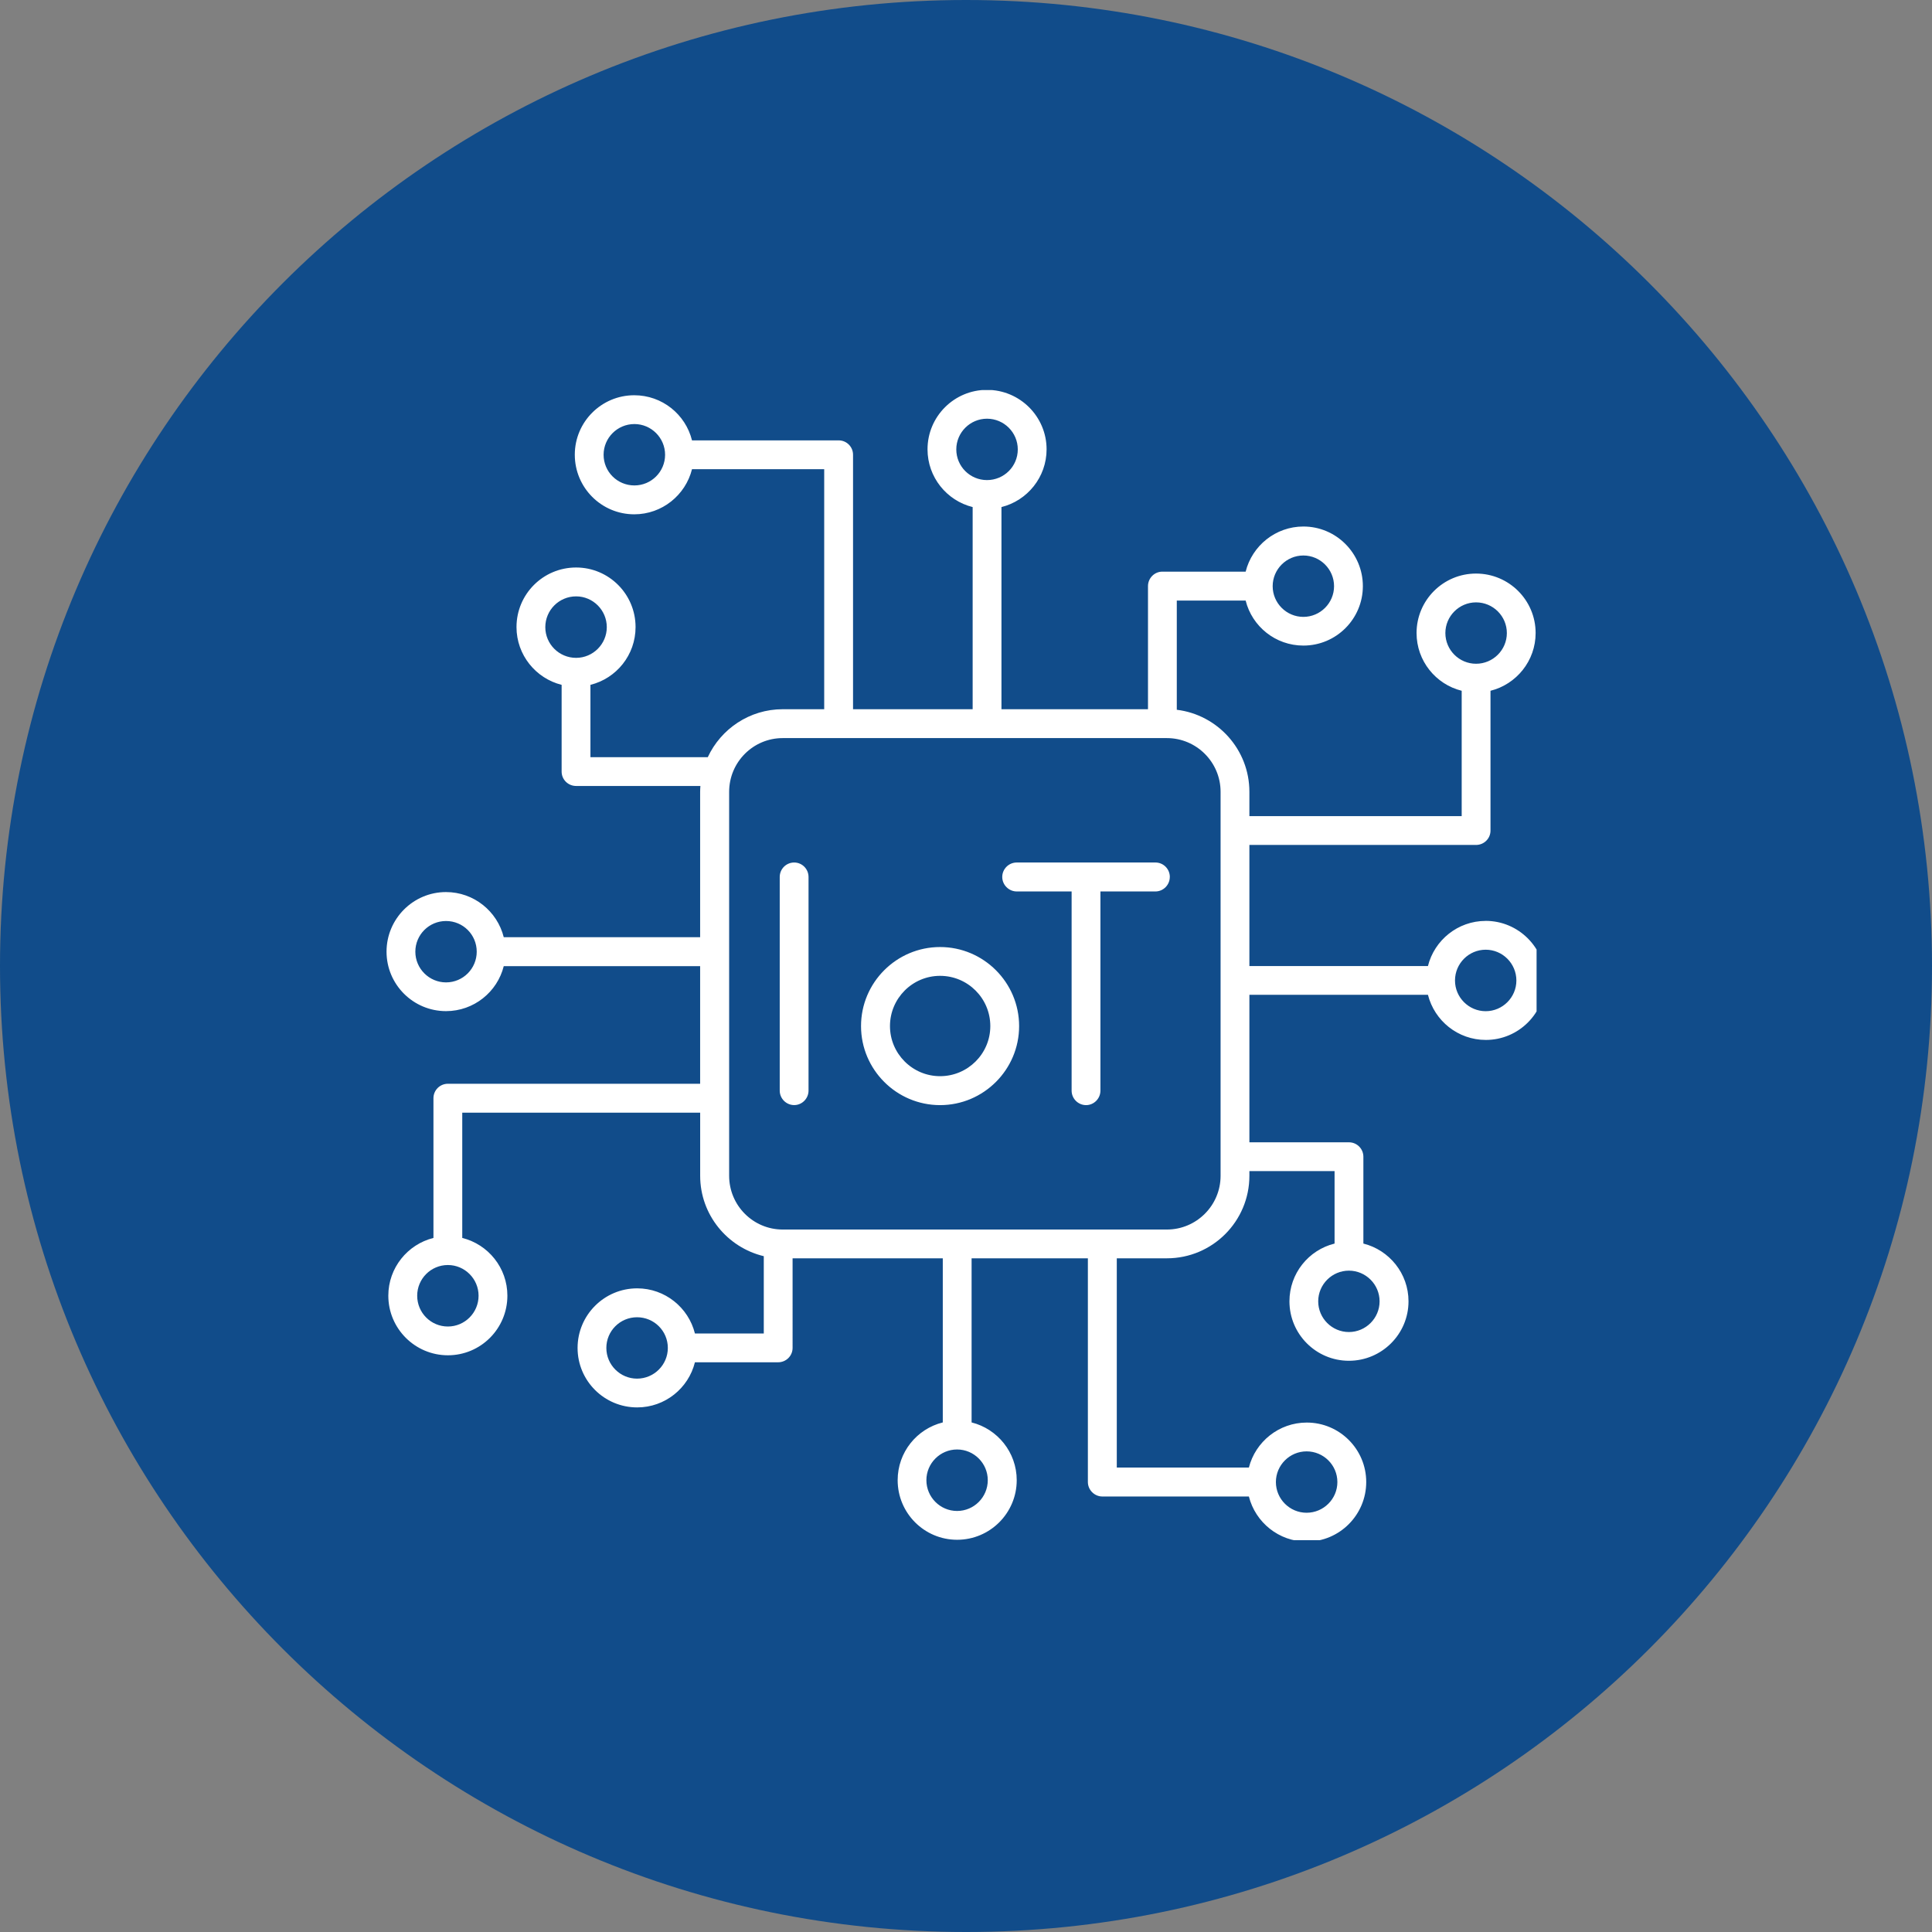 <?xml version="1.0" encoding="UTF-8" standalone="no"?> <svg xmlns:dc="http://purl.org/dc/elements/1.1/" xmlns:cc="http://creativecommons.org/ns#" xmlns:rdf="http://www.w3.org/1999/02/22-rdf-syntax-ns#" xmlns:svg="http://www.w3.org/2000/svg" xmlns="http://www.w3.org/2000/svg" xmlns:sodipodi="http://sodipodi.sourceforge.net/DTD/sodipodi-0.dtd" xmlns:inkscape="http://www.inkscape.org/namespaces/inkscape" width="75.12" zoomAndPan="magnify" viewBox="0 0 56.34 56.34" height="75.12" preserveAspectRatio="xMidYMid meet" version="1.0" id="svg110"><rect x="0" y="0" width="56.34" height="56.34" fill="#808080" stroke="none"/><defs id="defs22"><g id="g2"></g><clipPath id="4b6cb798c3"><path d="M 0.445,0 H 56.785 V 56.34 H 0.445 Z m 0,0" clip-rule="nonzero" id="path4"></path></clipPath><clipPath id="db016ecc1c"><path d="M 28.617,0 C 13.059,0 0.445,12.613 0.445,28.168 c 0,15.559 12.613,28.172 28.172,28.172 15.555,0 28.168,-12.613 28.168,-28.172 C 56.785,12.613 44.172,0 28.617,0 Z m 0,0" clip-rule="nonzero" id="path7"></path></clipPath><clipPath id="ba0125a96d"><path d="M 0.445,0 H 56.785 V 56.34 H 0.445 Z m 0,0" clip-rule="nonzero" id="path10"></path></clipPath><clipPath id="a2105470ec"><path d="M 28.617,0 C 13.059,0 0.445,12.613 0.445,28.168 c 0,15.559 12.613,28.172 28.172,28.172 15.555,0 28.168,-12.613 28.168,-28.172 C 56.785,12.613 44.172,0 28.617,0 Z m 0,0" clip-rule="nonzero" id="path13"></path></clipPath><clipPath id="aafe3496c1"><rect x="0" width="57" y="0" height="57" id="rect16"></rect></clipPath><clipPath id="6447b1cb7a"><path d="M 11.715,11.375 H 45.254 V 44.914 H 11.715 Z m 0,0" clip-rule="nonzero" id="path19"></path></clipPath></defs><g clip-path="url(#4b6cb798c3)" id="g36" transform="translate(-0.445)"><g clip-path="url(#db016ecc1c)" id="g34"><g id="g32"><g clip-path="url(#aafe3496c1)" id="g30"><g clip-path="url(#ba0125a96d)" id="g28"><g clip-path="url(#a2105470ec)" id="g26"><path fill="#114c8a" d="M 0.445,0 H 56.785 V 56.34 H 0.445 Z m 0,0" fill-opacity="1" fill-rule="nonzero" id="path24"></path></g></g></g></g></g></g><g clip-path="url(#6447b1cb7a)" id="g40" transform="translate(-0.445)"><path fill="#ffffff" d="m 43.77,26.855 c -0.812,0 -1.496,0.562 -1.684,1.316 h -5.207 v -3.531 h 6.609 c 0.234,0 0.422,-0.188 0.422,-0.418 v -4.078 c 0.754,-0.188 1.316,-0.871 1.316,-1.684 0,-0.957 -0.777,-1.734 -1.738,-1.734 -0.957,0 -1.734,0.777 -1.734,1.734 0,0.812 0.559,1.496 1.316,1.684 v 3.656 h -6.191 v -0.711 c 0,-1.23 -0.926,-2.246 -2.117,-2.391 v -3.184 h 2.008 c 0.188,0.754 0.871,1.312 1.684,1.312 0.957,0 1.734,-0.777 1.734,-1.734 0,-0.957 -0.777,-1.738 -1.734,-1.738 -0.812,0 -1.496,0.562 -1.684,1.316 h -2.43 c -0.23,0 -0.418,0.191 -0.418,0.422 v 3.59 h -4.273 v -5.895 c 0.754,-0.188 1.316,-0.871 1.316,-1.684 0,-0.957 -0.781,-1.734 -1.738,-1.734 -0.957,0 -1.734,0.777 -1.734,1.734 0,0.812 0.559,1.496 1.316,1.684 v 5.895 h -3.488 v -7.422 c 0,-0.23 -0.188,-0.418 -0.418,-0.418 H 20.625 c -0.188,-0.758 -0.871,-1.316 -1.684,-1.316 -0.957,0 -1.734,0.777 -1.734,1.734 0,0.961 0.777,1.738 1.734,1.738 0.812,0 1.496,-0.562 1.684,-1.316 h 3.855 v 7 h -1.211 c -0.965,0 -1.801,0.574 -2.184,1.398 h -3.422 v -2.109 c 0.758,-0.188 1.316,-0.871 1.316,-1.684 0,-0.961 -0.777,-1.738 -1.734,-1.738 -0.961,0 -1.738,0.777 -1.738,1.738 0,0.812 0.562,1.496 1.316,1.684 v 2.531 c 0,0.23 0.188,0.418 0.422,0.418 h 3.625 c -0.004,0.055 -0.008,0.109 -0.008,0.168 v 4.242 h -5.727 c -0.188,-0.754 -0.871,-1.316 -1.684,-1.316 -0.957,0 -1.734,0.781 -1.734,1.738 0,0.957 0.777,1.734 1.734,1.734 0.812,0 1.496,-0.559 1.684,-1.312 h 5.727 v 3.43 h -7.355 c -0.234,0 -0.422,0.188 -0.422,0.422 v 4.074 c -0.754,0.188 -1.316,0.871 -1.316,1.684 0,0.961 0.781,1.738 1.738,1.738 0.957,0 1.734,-0.777 1.734,-1.738 0,-0.812 -0.559,-1.496 -1.316,-1.684 v -3.652 h 6.938 v 1.84 c 0,1.137 0.793,2.09 1.855,2.344 v 2.254 h -2.008 c -0.188,-0.754 -0.871,-1.316 -1.684,-1.316 -0.961,0 -1.738,0.781 -1.738,1.738 0,0.957 0.777,1.734 1.738,1.734 0.812,0 1.496,-0.559 1.684,-1.316 h 2.426 c 0.234,0 0.422,-0.188 0.422,-0.418 V 36.695 H 27.938 v 4.785 c -0.758,0.188 -1.316,0.871 -1.316,1.684 0,0.961 0.777,1.738 1.734,1.738 0.957,0 1.738,-0.777 1.738,-1.738 0,-0.812 -0.562,-1.496 -1.316,-1.684 v -4.785 h 3.391 v 6.523 c 0,0.23 0.191,0.422 0.422,0.422 h 4.273 c 0.191,0.754 0.875,1.316 1.688,1.316 0.957,0 1.734,-0.781 1.734,-1.738 0,-0.957 -0.777,-1.734 -1.734,-1.734 -0.812,0 -1.496,0.559 -1.688,1.312 h -3.852 v -6.102 h 1.461 c 1.328,0 2.406,-1.078 2.406,-2.406 v -0.137 h 2.484 v 2.113 c -0.758,0.188 -1.316,0.871 -1.316,1.684 0,0.957 0.777,1.734 1.734,1.734 0.957,0 1.738,-0.777 1.738,-1.734 0,-0.812 -0.562,-1.496 -1.316,-1.684 v -2.531 c 0,-0.234 -0.188,-0.422 -0.422,-0.422 h -2.902 v -4.301 h 5.207 c 0.191,0.758 0.875,1.316 1.688,1.316 0.957,0 1.734,-0.777 1.734,-1.734 0,-0.957 -0.781,-1.738 -1.738,-1.738 z M 42.594,18.461 c 0,-0.492 0.402,-0.895 0.895,-0.895 0.496,0 0.898,0.402 0.898,0.895 0,0.492 -0.402,0.895 -0.898,0.895 -0.492,0 -0.895,-0.402 -0.895,-0.895 z m -4.141,-2.262 c 0.492,0 0.895,0.402 0.895,0.895 0,0.492 -0.402,0.895 -0.895,0.895 -0.492,0 -0.895,-0.402 -0.895,-0.895 0,-0.492 0.402,-0.895 0.895,-0.895 z m -10.121,-3.094 c 0,-0.492 0.402,-0.895 0.895,-0.895 0.496,0 0.898,0.402 0.898,0.895 C 30.125,13.602 29.723,14 29.227,14 28.734,14 28.332,13.602 28.332,13.105 Z m -9.387,1.051 c -0.496,0 -0.898,-0.398 -0.898,-0.895 0,-0.492 0.402,-0.895 0.898,-0.895 0.492,0 0.895,0.402 0.895,0.895 0,0.496 -0.402,0.895 -0.895,0.895 z m -2.598,4.133 c 0,-0.496 0.402,-0.898 0.898,-0.898 0.492,0 0.895,0.402 0.895,0.898 0,0.492 -0.402,0.895 -0.895,0.895 -0.496,0 -0.898,-0.402 -0.898,-0.895 z m -2.895,10.359 c -0.492,0 -0.895,-0.402 -0.895,-0.895 0,-0.496 0.402,-0.895 0.895,-0.895 0.496,0 0.895,0.398 0.895,0.895 0,0.492 -0.398,0.895 -0.895,0.895 z m 0.949,9.137 c 0,0.496 -0.402,0.898 -0.895,0.898 -0.496,0 -0.895,-0.402 -0.895,-0.898 0,-0.492 0.398,-0.895 0.895,-0.895 0.492,0 0.895,0.402 0.895,0.895 z m 4.621,2.418 c -0.492,0 -0.895,-0.402 -0.895,-0.895 0,-0.496 0.402,-0.895 0.895,-0.895 0.496,0 0.898,0.398 0.898,0.895 0,0.492 -0.402,0.895 -0.898,0.895 z M 29.25,43.164 c 0,0.496 -0.402,0.898 -0.895,0.898 -0.492,0 -0.895,-0.402 -0.895,-0.898 0,-0.492 0.402,-0.895 0.895,-0.895 0.492,0 0.895,0.402 0.895,0.895 z m 9.297,-0.84 c 0.496,0 0.898,0.402 0.898,0.895 0,0.492 -0.402,0.895 -0.898,0.895 -0.492,0 -0.895,-0.402 -0.895,-0.895 0,-0.492 0.402,-0.895 0.895,-0.895 z m -2.508,-8.035 c 0,0.863 -0.703,1.566 -1.566,1.566 H 23.27 c -0.863,0 -1.562,-0.703 -1.562,-1.566 V 23.09 c 0,-0.863 0.699,-1.566 1.562,-1.566 h 11.203 c 0.863,0 1.566,0.703 1.566,1.566 z m 4.637,3.66 c 0,0.492 -0.402,0.895 -0.895,0.895 -0.492,0 -0.895,-0.402 -0.895,-0.895 0,-0.492 0.402,-0.895 0.895,-0.895 0.492,0 0.895,0.402 0.895,0.895 z m 3.094,-8.461 c -0.492,0 -0.895,-0.402 -0.895,-0.895 0,-0.496 0.402,-0.898 0.895,-0.898 0.492,0 0.895,0.402 0.895,0.898 0,0.492 -0.402,0.895 -0.895,0.895 z M 24.023,25.574 v 6.23 c 0,0.23 -0.188,0.422 -0.418,0.422 -0.234,0 -0.422,-0.191 -0.422,-0.422 v -6.23 c 0,-0.234 0.188,-0.422 0.422,-0.422 0.23,0 0.418,0.188 0.418,0.422 z m 3.836,2.043 c -1.27,0 -2.305,1.035 -2.305,2.305 0,1.27 1.035,2.305 2.305,2.305 1.27,0 2.305,-1.035 2.305,-2.305 0,-1.27 -1.035,-2.305 -2.305,-2.305 z m 0,3.766 c -0.805,0 -1.461,-0.656 -1.461,-1.461 0,-0.809 0.656,-1.465 1.461,-1.465 0.809,0 1.465,0.656 1.465,1.465 0,0.805 -0.656,1.461 -1.465,1.461 z m 6.699,-5.809 c 0,0.23 -0.188,0.422 -0.418,0.422 h -1.605 v 5.809 c 0,0.23 -0.188,0.422 -0.418,0.422 -0.234,0 -0.422,-0.191 -0.422,-0.422 V 25.996 H 30.094 c -0.23,0 -0.422,-0.191 -0.422,-0.422 0,-0.234 0.191,-0.422 0.422,-0.422 h 4.047 c 0.23,0 0.418,0.188 0.418,0.422 z m 0,0" fill-opacity="1" fill-rule="nonzero" id="path38"></path></g><g fill="#114c8a" fill-opacity="1" id="g70" transform="translate(-0.445)"><g transform="translate(27.132,72.778)" id="g68"><g id="g66"></g></g></g><g fill="#114c8a" fill-opacity="1" id="g84" transform="translate(-0.445)"><g transform="translate(36.897,72.778)" id="g82"><g id="g80"></g></g></g></svg> 